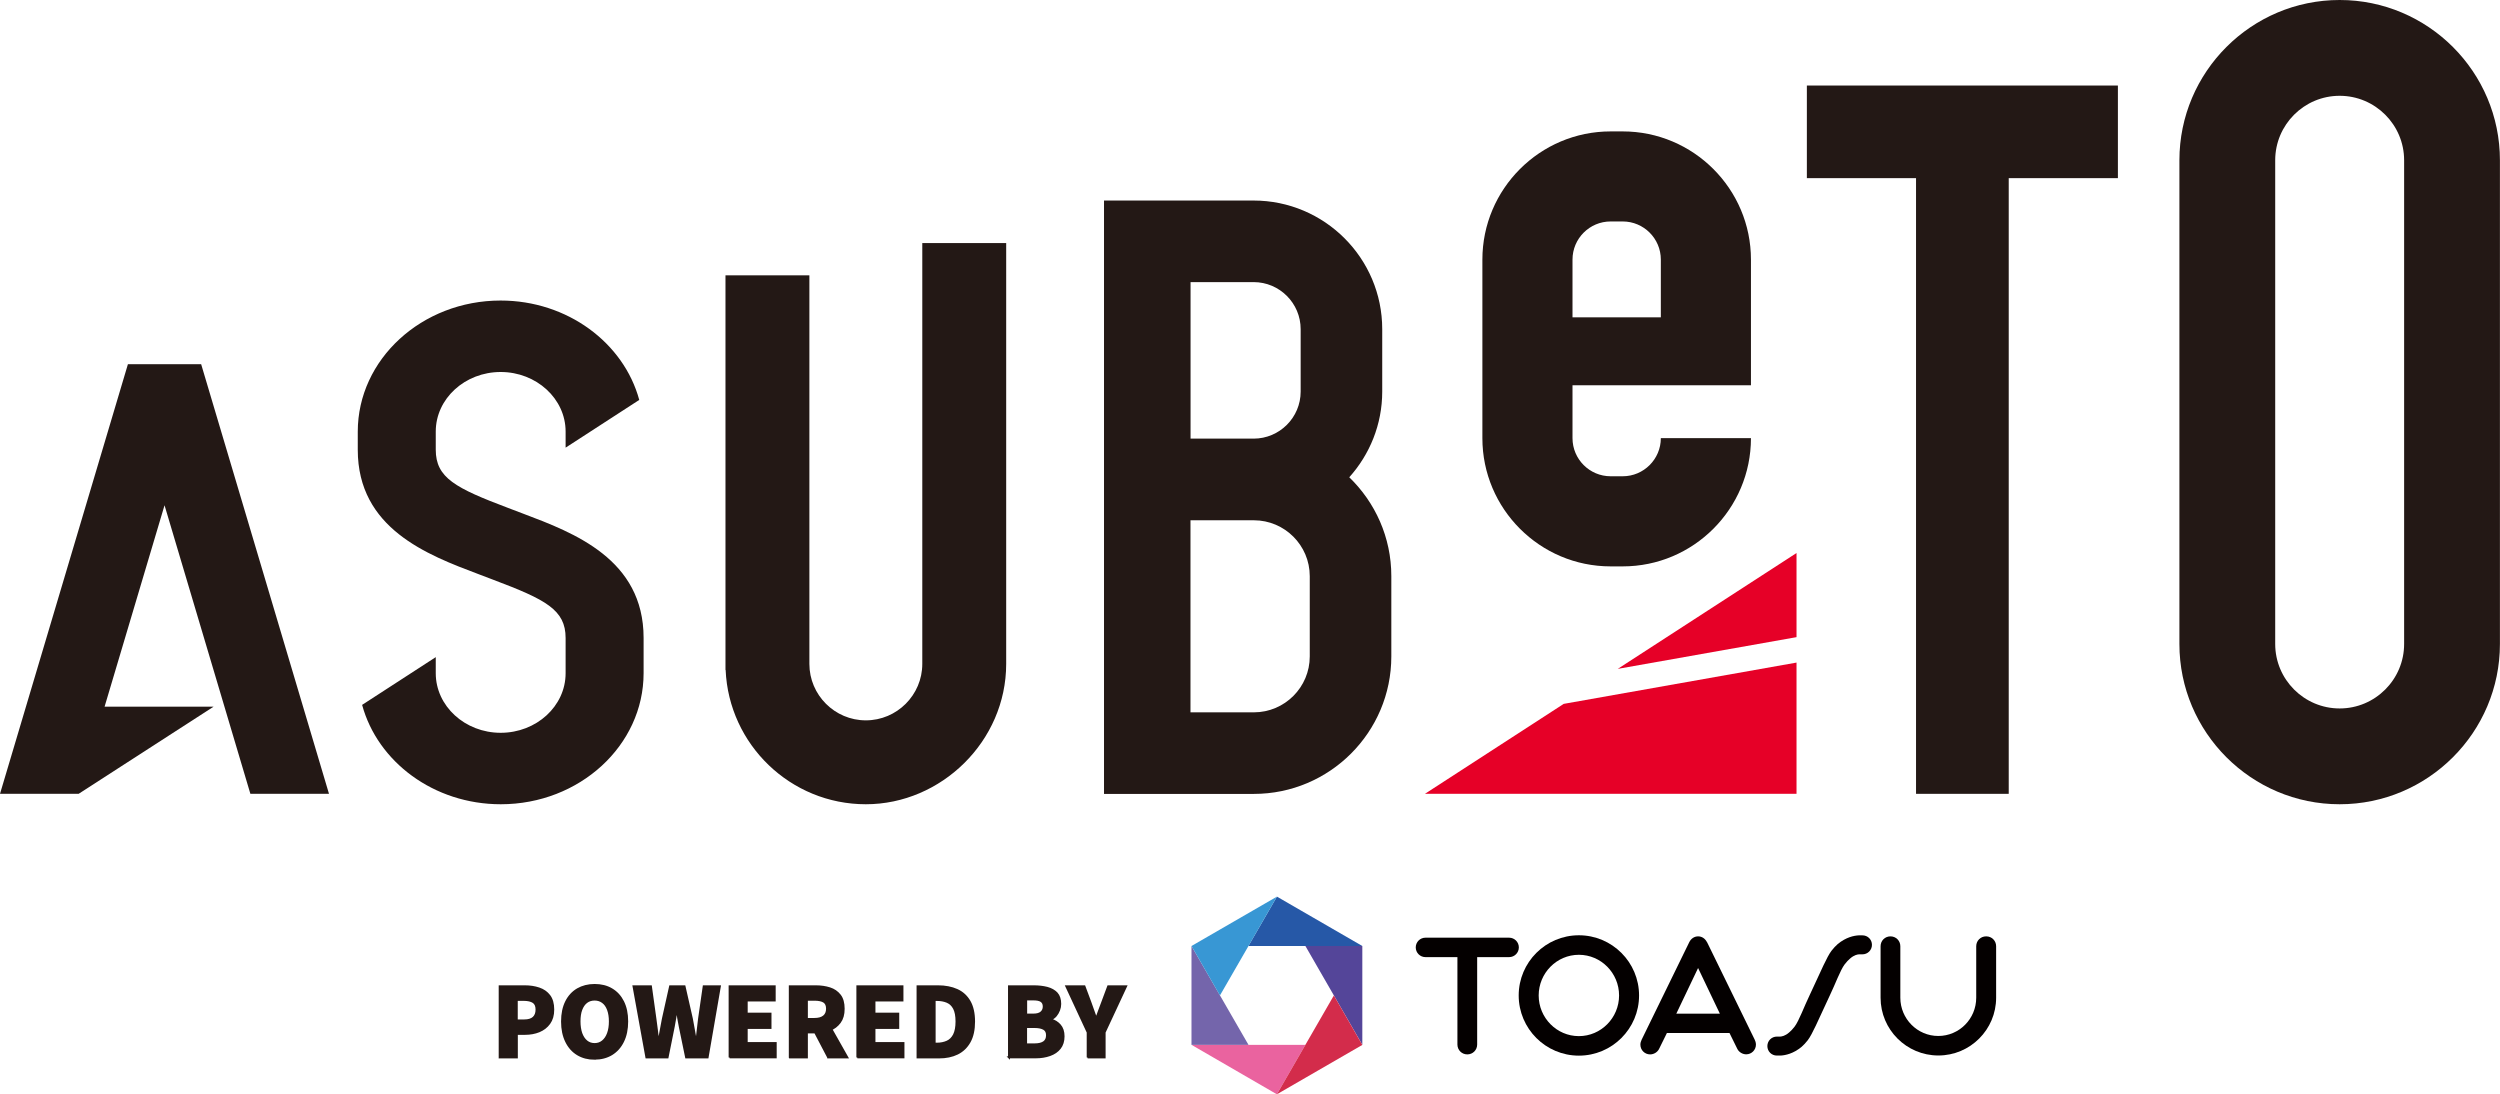 <?xml version="1.0" encoding="UTF-8"?>
<svg id="_レイヤー_2" data-name="レイヤー 2" xmlns="http://www.w3.org/2000/svg" viewBox="0 0 321.51 140.73">
  <defs>
    <style>
      .cls-1 {
        fill: #ea639f;
      }

      .cls-1, .cls-2, .cls-3, .cls-4, .cls-5, .cls-6, .cls-7, .cls-8, .cls-9 {
        stroke-width: 0px;
      }

      .cls-2 {
        fill: #3897d4;
      }

      .cls-10 {
        stroke: #231815;
        stroke-miterlimit: 10;
        stroke-width: .25px;
      }

      .cls-10, .cls-5 {
        fill: #231815;
      }

      .cls-3 {
        fill: #7465ab;
      }

      .cls-4 {
        fill: #2658a7;
      }

      .cls-6 {
        fill: #d32c4b;
      }

      .cls-7 {
        fill: #040000;
      }

      .cls-8 {
        fill: #e60027;
      }

      .cls-9 {
        fill: #544599;
      }
    </style>
  </defs>
  <g id="_レイヤー_1-2" data-name="レイヤー 1">
    <g>
      <g>
        <path class="cls-5" d="M118.61,85.38c0,4-3.26,7.26-7.26,7.26s-7.26-3.26-7.26-7.26v-49.97h-10.79v50.75h.02c.41,9.59,8.34,17.27,18.03,17.27s18.05-8.1,18.05-18.05V31.26h-10.79v54.13Z"/>
        <path class="cls-5" d="M300.89,0c-11.36,0-20.61,9.25-20.61,20.61v62.21c0,11.36,9.25,20.61,20.61,20.61s20.61-9.25,20.61-20.61V20.61c0-11.36-9.25-20.61-20.61-20.61ZM300.89,91.11c-4.57,0-8.29-3.72-8.29-8.29V20.61c0-4.57,3.72-8.29,8.29-8.29s8.29,3.72,8.29,8.29v62.21c0,4.57-3.72,8.29-8.29,8.29Z"/>
        <path class="cls-5" d="M173.52,61.38c2.63-2.93,4.24-6.79,4.24-11.02v-8.03c0-9.12-7.42-16.54-16.55-16.54h-19.23v76.31h19.27c9.75,0,17.68-7.93,17.68-17.68v-10.33c0-4.99-2.08-9.49-5.41-12.71ZM161.22,36.28c3.34,0,6.05,2.72,6.05,6.05v8.03c0,3.34-2.72,6.05-6.05,6.05h-8.11v-20.13h8.11ZM168.44,84.42c0,3.96-3.22,7.19-7.19,7.19h-8.15v-24.7h8.15c3.96,0,7.19,3.22,7.19,7.19v10.33Z"/>
        <polygon class="cls-5" points="232.37 22.91 246.41 22.91 246.41 102.09 258.33 102.09 258.33 22.91 272.37 22.91 272.37 11 232.37 11 232.37 22.91"/>
        <path class="cls-5" d="M67.26,66.05l-1.92-.73c-6.75-2.55-9.3-3.86-9.3-7.49v-2.33c0-4.23,3.75-7.66,8.35-7.66s8.35,3.44,8.35,7.66v2.07l9.47-6.14c-1.99-7.33-9.23-12.78-17.83-12.78-10.13,0-18.37,7.56-18.37,16.86v2.33c0,10.13,8.96,13.52,15.51,15.99l1.92.73c6.75,2.55,9.3,3.86,9.3,7.49v4.53c0,4.23-3.75,7.66-8.35,7.66s-8.35-3.44-8.35-7.66v-2.07l-9.47,6.14c1.99,7.33,9.23,12.78,17.83,12.78,10.13,0,18.37-7.56,18.37-16.86v-4.53c0-10.13-8.96-13.52-15.51-15.99Z"/>
        <polygon class="cls-5" points="16.45 46.84 0 102.09 10.11 102.09 27.47 90.88 13.45 90.88 21.16 64.98 32.2 102.09 42.31 102.09 25.87 46.84 16.45 46.84"/>
        <path class="cls-5" d="M208.69,16.9h-1.56c-9.09,0-16.49,7.4-16.49,16.49v22.96c0,9.09,7.4,16.49,16.49,16.49h1.56c9.09,0,16.49-7.4,16.49-16.49h-11.59c0,2.7-2.2,4.9-4.9,4.9h-1.56c-2.7,0-4.9-2.2-4.9-4.9v-6.8h22.95v-16.16c0-9.09-7.4-16.49-16.49-16.49ZM213.59,40.81h-11.36v-7.43c0-2.7,2.2-4.9,4.9-4.9h1.56c2.7,0,4.9,2.2,4.9,4.9v7.43Z"/>
      </g>
      <g>
        <polygon class="cls-8" points="231.04 81.94 231.04 71.12 208.05 86.02 231.04 81.94"/>
        <polygon class="cls-8" points="201.1 90.52 183.25 102.09 231.04 102.09 231.04 85.21 201.1 90.52"/>
      </g>
    </g>
    <g>
      <g>
        <g>
          <path class="cls-7" d="M194.09,120.59h-10.77c-.69,0-1.25.56-1.25,1.25s.56,1.25,1.25,1.25h4.11v11.24c0,.71.56,1.27,1.27,1.27s1.27-.56,1.27-1.27v-11.24h4.11c.69,0,1.25-.56,1.25-1.25s-.56-1.25-1.25-1.25Z"/>
          <path class="cls-7" d="M203.05,120.28c-4.27,0-7.74,3.47-7.74,7.74s3.47,7.74,7.74,7.74,7.74-3.47,7.74-7.74-3.47-7.74-7.74-7.74ZM203.05,133.25c-2.85,0-5.17-2.35-5.17-5.23s2.32-5.23,5.17-5.23,5.17,2.35,5.17,5.23-2.32,5.23-5.17,5.23Z"/>
          <path class="cls-7" d="M219.53,121.18h0c-.24-.48-.66-.76-1.14-.76s-.91.27-1.15.76l-6.11,12.51c-.11.23-.17.44-.17.66,0,.69.56,1.25,1.25,1.25.48,0,.94-.28,1.15-.7l1.01-2.05h8.05l1.01,2.05c.21.41.67.69,1.14.69.69,0,1.25-.56,1.25-1.25,0-.28-.1-.51-.17-.66l-6.12-12.52ZM215.58,130.36l2.8-5.87,2.8,5.87h-5.6Z"/>
          <path class="cls-7" d="M255.42,120.42c-.71,0-1.27.56-1.27,1.27v6.62c0,2.72-2.19,4.92-4.88,4.92s-4.88-2.21-4.88-4.92v-6.62c0-.71-.56-1.27-1.27-1.27s-1.27.56-1.27,1.27v6.62c0,4.1,3.33,7.43,7.43,7.43s7.43-3.33,7.43-7.43v-6.62c0-.71-.56-1.27-1.27-1.27Z"/>
        </g>
        <path class="cls-7" d="M239.52,120.29h-.48c-.59.03-1.63.23-2.7,1.12-.27.24-.54.52-.8.86-.58.75-1.44,2.78-2.26,4.52-.19.4-.38.82-.57,1.23h0c-.67,1.38-1.35,3.26-1.91,4-.24.32-.48.56-.7.75-.53.47-.98.53-1.16.54,0,0-.02,0-.02,0h-.41c-.67,0-1.22.54-1.22,1.22s.54,1.22,1.22,1.22h.48c.59-.03,1.63-.23,2.7-1.12.27-.24.54-.52.8-.86.58-.75,1.44-2.78,2.26-4.52.19-.4.38-.82.57-1.23h0c.67-1.38,1.35-3.26,1.91-4,.24-.32.48-.56.7-.75.53-.47.98-.53,1.16-.54,0,0,.02,0,.02,0h.41c.67,0,1.22-.54,1.22-1.22s-.54-1.22-1.22-1.22Z"/>
      </g>
      <g>
        <polygon class="cls-1" points="167.88 134.37 153.23 134.37 164.21 140.73 167.88 134.37"/>
        <polygon class="cls-9" points="167.88 121.66 175.2 134.37 175.2 121.66 167.88 121.66"/>
        <polygon class="cls-3" points="160.56 134.37 153.23 121.66 153.23 134.37 160.56 134.37"/>
        <polygon class="cls-6" points="171.54 128.02 164.21 140.73 175.2 134.38 171.54 128.02"/>
        <polygon class="cls-4" points="160.55 121.66 175.2 121.66 164.22 115.31 160.55 121.66"/>
        <polygon class="cls-2" points="156.89 128.02 164.22 115.31 153.23 121.66 156.89 128.02"/>
      </g>
    </g>
    <g>
      <path class="cls-10" d="M64.26,135.99v-9.15h3.22c.67,0,1.28.09,1.84.28s.99.49,1.33.93c.33.43.5,1.03.5,1.78s-.17,1.31-.5,1.77c-.33.46-.77.8-1.32,1.03-.55.22-1.15.33-1.79.33h-1.07v3.03h-2.2ZM66.46,131.23h.96c.53,0,.93-.12,1.19-.36.26-.24.39-.59.39-1.04s-.14-.78-.42-.96c-.28-.18-.69-.28-1.22-.28h-.9v2.64Z"/>
      <path class="cls-10" d="M76.47,136.16c-.83,0-1.56-.19-2.19-.57-.63-.38-1.12-.93-1.47-1.65-.35-.72-.53-1.57-.53-2.57s.18-1.85.53-2.55.84-1.23,1.47-1.6c.63-.36,1.36-.55,2.19-.55s1.57.18,2.19.55c.63.37,1.12.9,1.47,1.6.35.7.53,1.54.53,2.54s-.18,1.86-.53,2.57c-.35.72-.84,1.26-1.47,1.65-.63.38-1.36.57-2.19.57ZM76.47,134.27c.4,0,.75-.12,1.04-.36s.52-.57.68-1.01c.16-.43.24-.95.24-1.54s-.08-1.09-.24-1.52c-.16-.42-.38-.74-.68-.96s-.64-.33-1.04-.33-.75.11-1.04.33-.51.54-.67.96c-.16.42-.23.93-.23,1.52s.08,1.1.23,1.54c.16.43.38.77.67,1.01s.64.36,1.04.36Z"/>
      <path class="cls-10" d="M83.13,135.99l-1.66-9.15h2.24l.58,4.18c.07.47.13.95.19,1.44.06.48.12.97.18,1.46h.05c.09-.49.18-.98.27-1.46.09-.48.18-.96.27-1.44l.93-4.18h1.85l.95,4.18c.09.47.18.94.26,1.43s.17.98.26,1.47h.06c.06-.49.11-.98.17-1.46.06-.48.11-.96.17-1.44l.6-4.18h2.08l-1.58,9.15h-2.76l-.82-3.98c-.07-.35-.14-.71-.2-1.07s-.11-.71-.15-1.06h-.05c-.06.34-.12.7-.18,1.06s-.12.72-.19,1.07l-.8,3.98h-2.71Z"/>
      <path class="cls-10" d="M93.83,135.99v-9.15h5.8v1.83h-3.6v1.69h3.06v1.84h-3.06v1.94h3.73v1.84h-5.93Z"/>
      <path class="cls-10" d="M101.57,135.99v-9.15h3.35c.65,0,1.25.09,1.79.26.54.17.97.47,1.3.89s.49,1,.49,1.74-.16,1.29-.49,1.74-.76.78-1.3.99c-.54.21-1.14.31-1.79.31h-1.15v3.22h-2.2ZM103.77,131.04h.98c.52,0,.92-.11,1.2-.34.27-.22.41-.55.41-.98s-.14-.73-.41-.9c-.27-.16-.67-.25-1.2-.25h-.98v2.46ZM106.51,135.99l-1.98-3.78,1.49-1.44,2.95,5.22h-2.46Z"/>
      <path class="cls-10" d="M110.26,135.99v-9.15h5.8v1.83h-3.6v1.69h3.06v1.84h-3.06v1.94h3.73v1.84h-5.93Z"/>
      <path class="cls-10" d="M118,135.99v-9.15h2.63c.93,0,1.75.16,2.44.47s1.23.8,1.62,1.47c.38.66.58,1.53.58,2.59s-.19,1.93-.57,2.61c-.38.68-.91,1.19-1.58,1.52-.68.33-1.46.49-2.35.49h-2.75ZM120.2,134.22h.29c.49,0,.93-.09,1.31-.26.38-.17.68-.47.89-.88.21-.42.32-.99.32-1.71s-.11-1.29-.32-1.69-.51-.68-.89-.84c-.38-.16-.82-.24-1.31-.24h-.29v5.62Z"/>
      <path class="cls-10" d="M129.76,135.99v-9.15h3.19c.63,0,1.2.07,1.72.2.52.14.92.37,1.23.69.3.33.45.79.45,1.38,0,.27-.05.54-.15.8-.1.27-.24.5-.41.71-.18.21-.39.36-.63.46v.05c.46.12.84.36,1.15.71s.47.83.47,1.44-.16,1.13-.48,1.53-.75.69-1.29.88c-.54.19-1.14.29-1.81.29h-3.45ZM131.96,130.48h.91c.47,0,.81-.09,1.03-.28.22-.19.33-.44.33-.75,0-.33-.11-.56-.33-.71s-.56-.21-1.02-.21h-.91v1.95ZM131.96,134.31h1.09c.53,0,.93-.1,1.2-.29s.4-.49.4-.88-.13-.65-.4-.81c-.27-.16-.67-.25-1.2-.25h-1.09v2.22Z"/>
      <path class="cls-10" d="M139.88,135.99v-3.23l-2.75-5.92h2.33l.76,2.04c.12.34.24.68.36,1.01s.24.67.37,1.03h.05c.13-.36.26-.7.38-1.03.12-.33.25-.66.38-1.01l.76-2.04h2.3l-2.76,5.92v3.23h-2.19Z"/>
    </g>
  </g>
</svg>